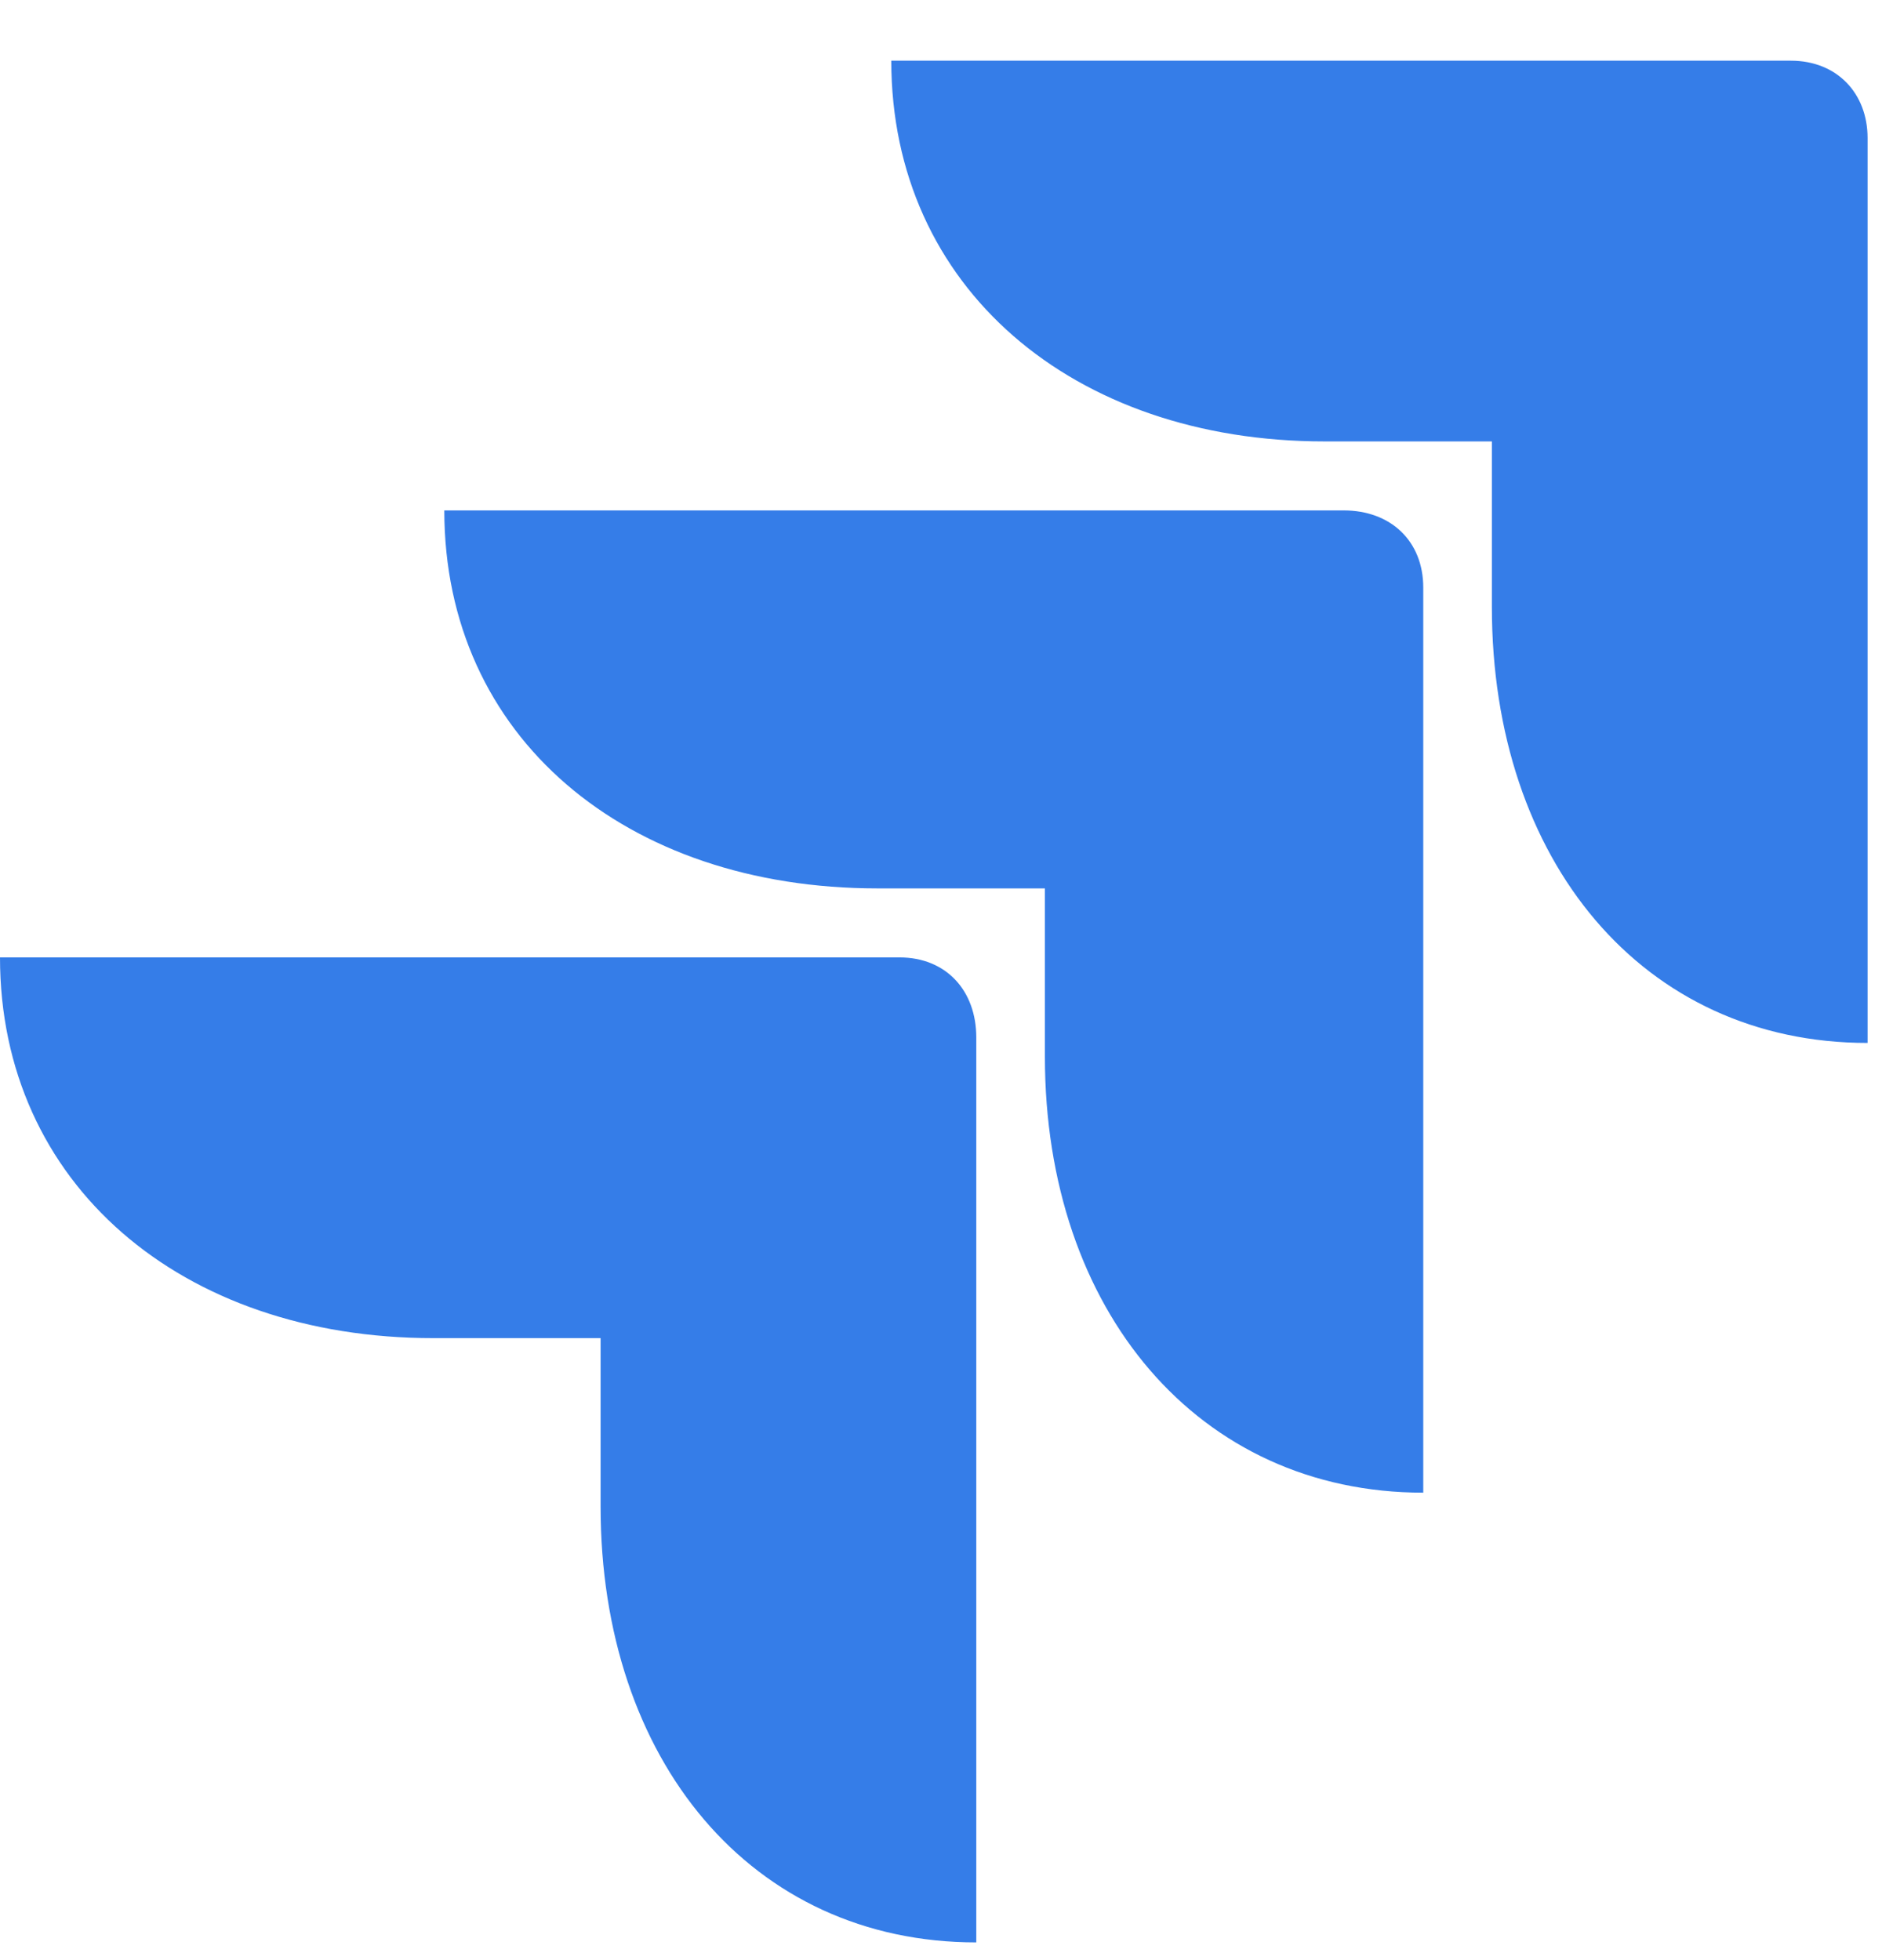 <svg width="24" height="25" viewBox="0 0 24 25" fill="none" xmlns="http://www.w3.org/2000/svg">
<path d="M7.659 17.067H5.526C2.308 17.067 0 15.096 0 12.211H11.471C12.065 12.211 12.45 12.634 12.45 13.232V24.774C9.582 24.774 7.659 22.451 7.659 19.214V17.067ZM13.325 11.331H11.191C7.974 11.331 5.666 9.396 5.666 6.51H17.136C17.73 6.51 18.15 6.896 18.15 7.495V19.038C15.283 19.038 13.325 16.715 13.325 13.478V11.331ZM19.025 5.63H16.891C13.674 5.63 11.366 3.66 11.366 0.774H22.837C23.431 0.774 23.816 1.196 23.816 1.759V13.302C20.949 13.302 19.025 10.979 19.025 7.741V5.63Z" fill="#357DE8"/>
</svg>
